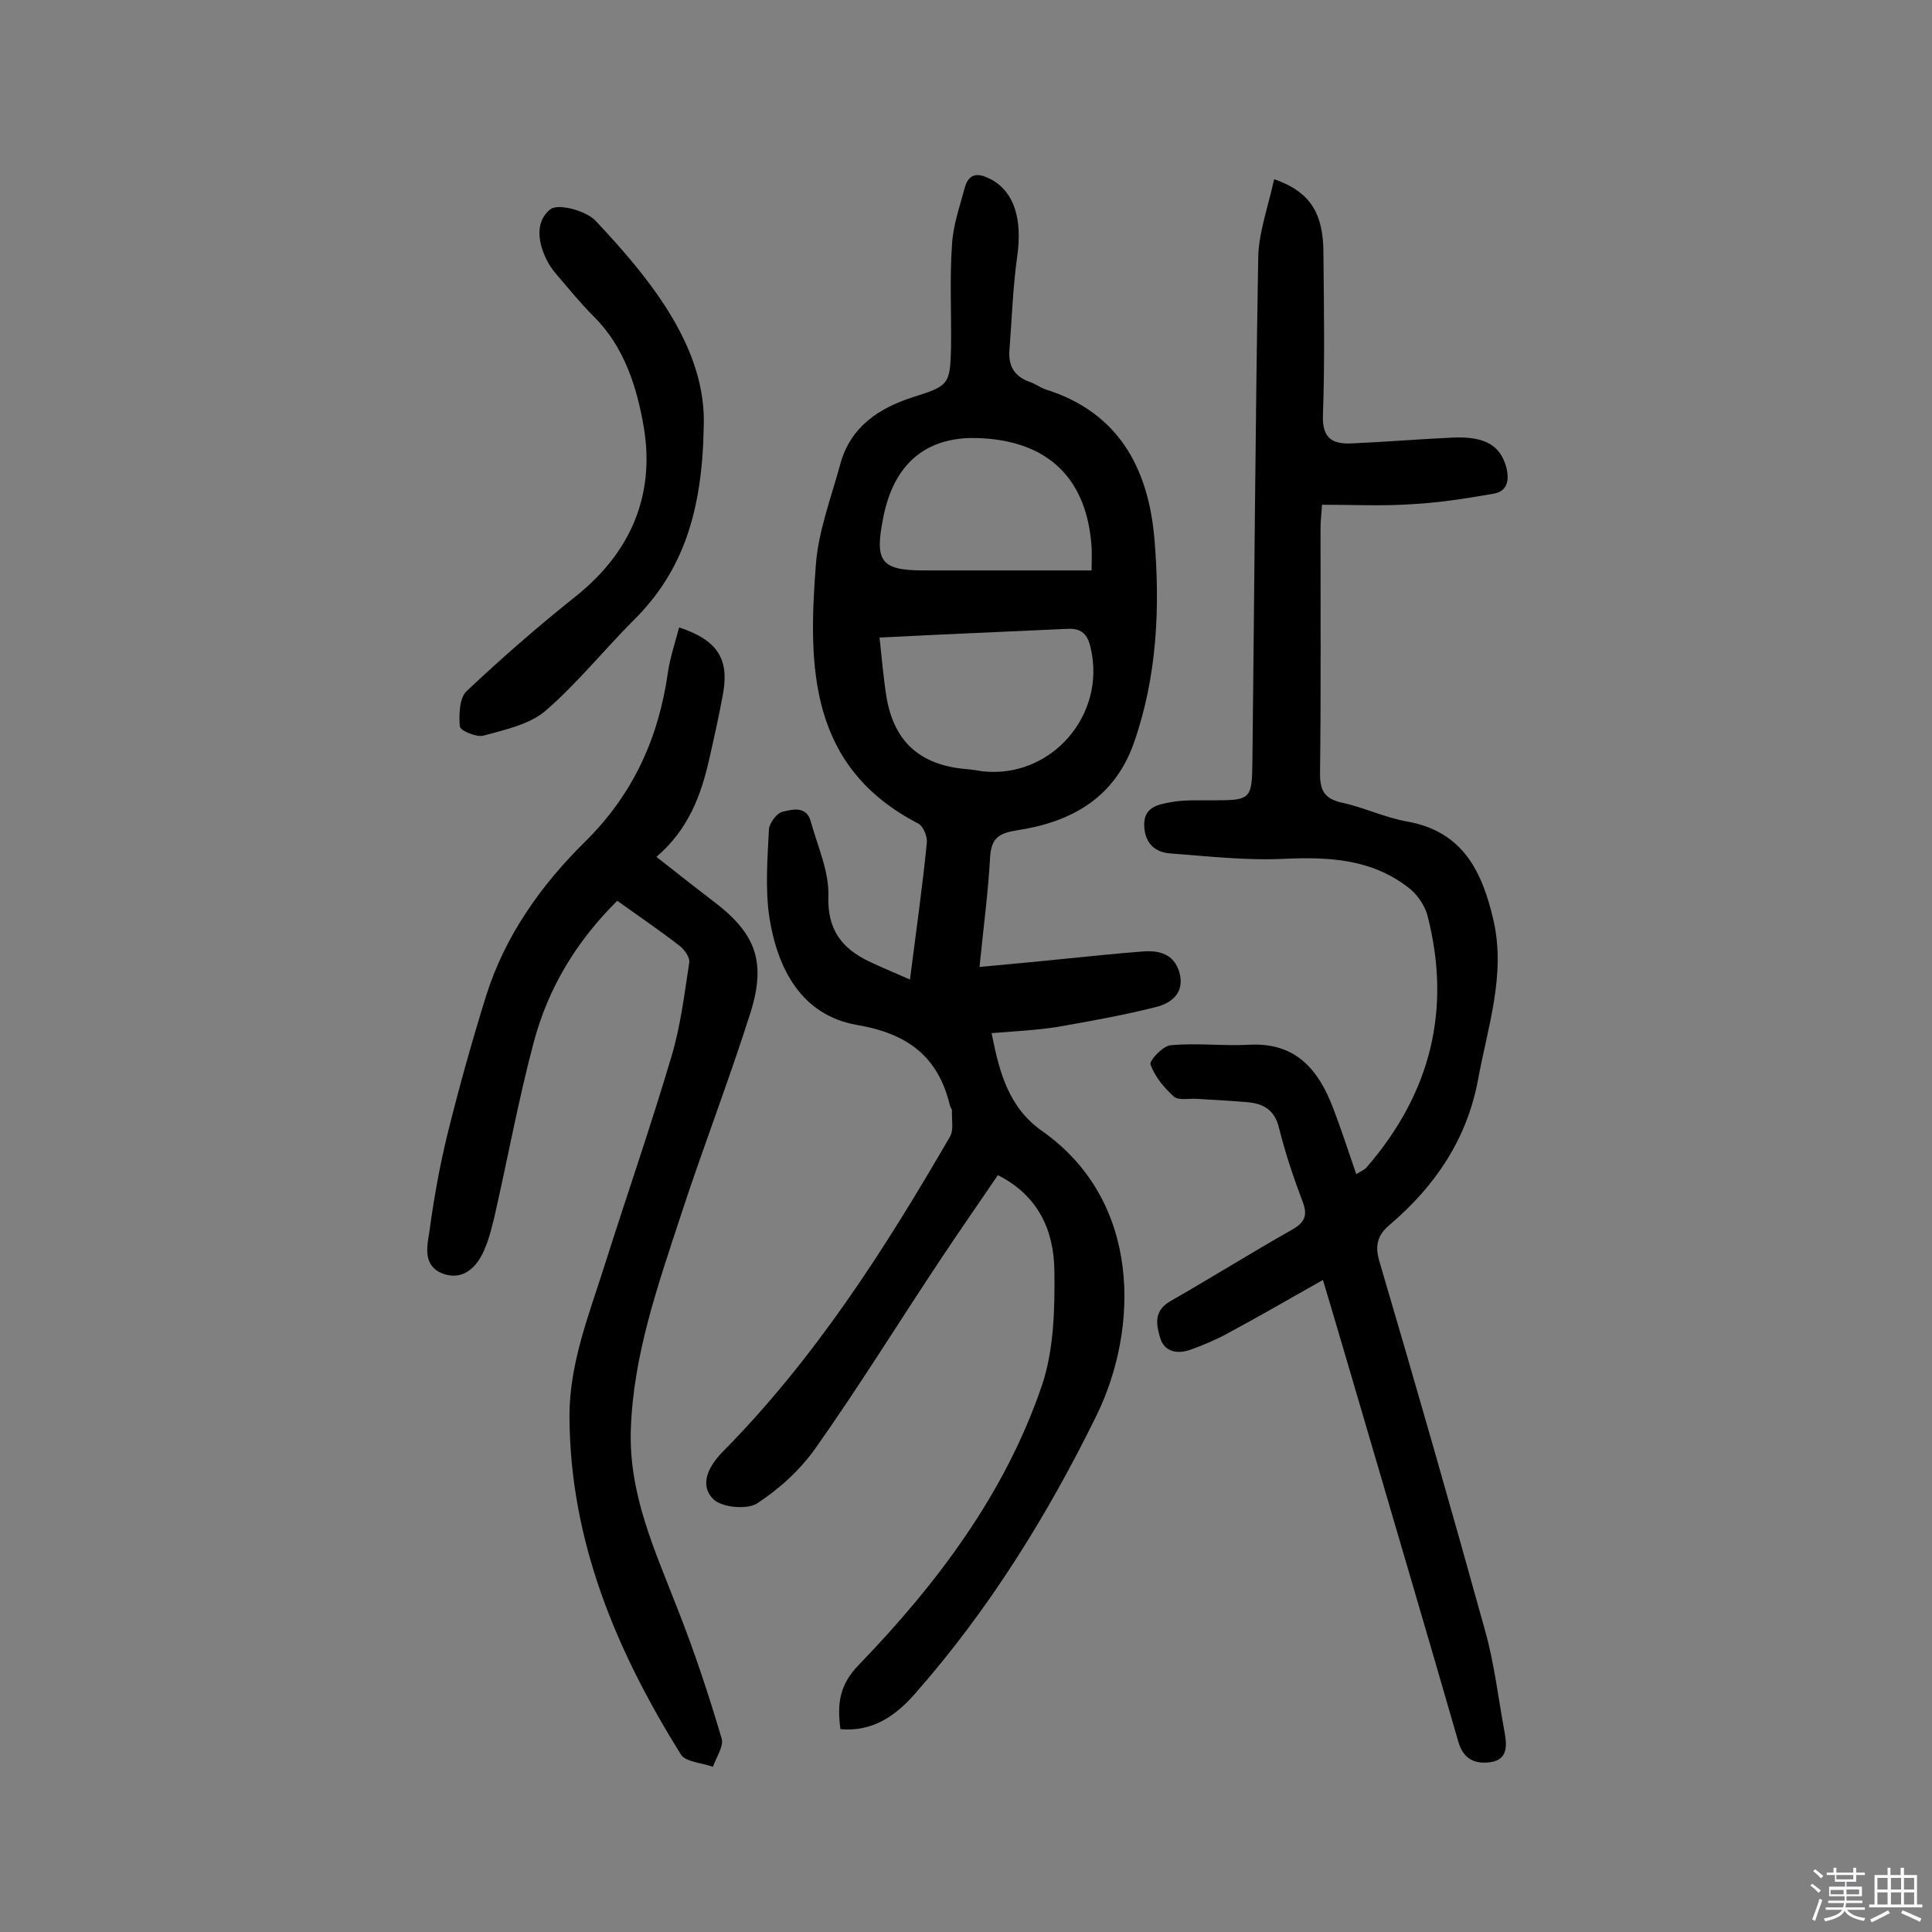 <svg enable-background="new 0 0 400 400" viewBox="0 0 400 400" xmlns="http://www.w3.org/2000/svg"><rect x="0" y="0" width="400" height="400" fill="#808080" stroke="none"/><path d="m374.8 390.4.4-.4c.7.5 1.3 1 1.8 1.4l-.5.5c-.5-.6-1.1-1.1-1.7-1.5zm1 7.3-.6-.3c.5-1.4 1.1-2.8 1.5-4.3.2.1.4.2.6.3-.5 1.3-1 2.8-1.5 4.3zm-.4-10.3.4-.4c.4.3 1 .8 1.7 1.4l-.5.5c-.4-.5-1-1-1.6-1.5zm2.5.3h1.7v-1h.6v1h3.5v-1h.6v1h1.8v.5h-1.8v1.4h-2v1h3.2v2h-3.2v.9h3.3v.5h-3.4c0 .3-.1.6-.1.9h4v.5h-3.7c.7.9 1.9 1.5 3.8 1.7-.1.2-.2.4-.3.6-2.1-.4-3.5-1.1-4-2.1-.4 1-1.8 1.7-4 2.2-.1-.2-.2-.4-.3-.6 2.1-.4 3.4-1 3.8-1.8h-3.4v-.5h3.6c.1-.3.1-.6.2-.9h-3.3v-.5h3.4c0-.3 0-.6 0-.9h-3.2v-2h3.3v-1h-2.1v-1.4h-1.7v-.5zm1.1 3.5v1h2.7c0-.3 0-.4 0-.4 0-.1 0-.2 0-.2 0-.1 0-.2 0-.3h-2.7zm1.2-3v.9h3.5v-.9zm4.7 3h-2.6v.6.4h2.6z" fill="#fbfafc"/><path d="m393.6 386.7h.6v1.5h2.7v6.1h1.1v.6h-11v-.6h1.1v-6.1h2.7v-1.5h.6v1.5h2.1v-1.5zm-2.7 8.8.4.6c-1.2.6-2.5 1.3-3.8 1.9-.1-.2-.2-.4-.3-.6 1.2-.6 2.5-1.2 3.7-1.9zm-2.2-6.7v2.4h2.1v-2.4zm0 3v2.5h2.1v-2.5zm2.8-3v2.4h2.1v-2.4zm0 3v2.5h2.1v-2.5zm6 6.1c-1.4-.7-2.7-1.3-3.9-1.8l.3-.6c1.5.6 2.7 1.2 3.9 1.7zm-1.2-9.1h-2.1v2.4h2.1zm-2.1 3v2.5h2.1v-2.5z" fill="#fbfafc"/><g fill="#010000"><path d="m188.4 202.8c1.3-10.2 2.6-19.3 3.5-28.4.1-1.3-.8-3.4-1.8-3.9-22.6-11.7-22.8-32.4-21.2-53.4.5-7.1 3.2-14.1 5.1-21.1 2.1-7.6 7.9-11.5 15.1-13.8 7.3-2.3 7.6-2.6 7.8-10.1.1-7.1-.3-14.3.2-21.4.2-4 1.6-7.9 2.6-11.7.9-3.4 3-3.2 5.6-1.8 4.7 2.6 6.4 8.2 5.3 15.9-.9 6.4-1.1 12.9-1.6 19.3-.3 3.3 1 5.6 4.3 6.7 1.1.4 2 1.1 3.1 1.5 15.1 4.7 21.3 16.2 22.6 30.8 1.2 14.3.6 28.5-4.2 42.3-4 11.5-13 16.5-24.2 18.2-3.8.6-5.3 1.6-5.6 5.4-.4 7.4-1.4 14.8-2.2 22.9 6.2-.6 12-1.1 17.7-1.7 5.3-.5 10.6-1.1 16-1.5 3.5-.3 6.6.5 7.7 4.4 1.1 4.1-1.6 6.3-4.9 7.1-6.7 1.7-13.5 2.9-20.3 4.1-4.4.7-8.9.9-13.7 1.3 1.6 8.1 3.5 15.4 10.5 20.3 20.7 14.6 19.9 41 11.3 58.7-10.2 20.8-22.3 40.3-37.6 57.7-4 4.6-8.8 8-15.5 7.4-.7-5.3-.2-9.2 3.8-13.3 16.3-16.9 30.4-35.6 38-58.1 2.4-7.3 2.6-15.6 2.5-23.5-.1-8.2-3.2-15.5-11.7-19.8-4 5.9-8.2 11.9-12.3 18.1-8.5 12.8-16.6 25.9-25.5 38.5-3.2 4.5-7.5 8.4-12.1 11.4-2.1 1.3-7.3.8-9-.9-3-3-1-6.8 1.9-9.8 19.1-19.3 33.6-42 47.1-65.3.8-1.4.3-3.5.4-5.4 0-.3-.3-.6-.4-.9-2.4-10.2-8.7-15-19.3-16.8-11.4-2-16.4-11.5-18.1-22.2-.9-6-.4-12.2-.1-18.3.1-1.3 1.6-3.3 2.7-3.6 2.1-.5 5.1-1.4 6 2.1 1.4 5.1 3.8 10.3 3.6 15.4-.2 6.9 2.8 10.7 8.3 13.4 2.5 1.2 5.2 2.3 8.6 3.8zm-6.3-70.8c.5 4.5.8 8.3 1.4 12.1 1.5 9.3 6.8 14.2 16.2 15.1 1.3.1 2.6.3 3.8.5 14.1 1.5 25.6-11.6 22.3-25.6-.6-2.7-1.8-4.1-4.9-3.9-12.7.6-25.3 1.1-38.8 1.8zm43.9-13.9c0-2 .1-3.4 0-4.8-.9-14-8.8-22.1-23.5-22.6-8.2-.3-17.1 2.9-19.7 16.8-1.7 8.7-.4 10.6 8.4 10.6z"/><path d="m263.8 37.1c7.5 2.6 10.2 7.1 10.2 15.3.1 11.2.3 22.3-.1 33.5-.2 4.8 1.9 6.1 6 5.9 7-.3 13.9-.9 20.9-1.2 6.6-.3 9.9 1.6 11.1 6.3.6 2.5.2 4.8-2.6 5.3-5.7 1-11.4 1.9-17.2 2.2-5.9.4-11.9.1-18.4.1-.1 1.9-.3 3.4-.3 5 0 16.9.1 33.8-.1 50.7 0 3.6 1 5.2 4.6 6 4.6 1 8.9 3.1 13.5 3.9 11.6 2.1 15.5 10.5 17.8 20.4 2.6 11.4-1.2 22.1-3.2 33.1-2.3 12.3-8.9 22-18.3 30-2.5 2.1-3.1 4.3-2.1 7.6 7.5 25.4 14.8 50.9 21.9 76.5 1.9 6.8 2.7 13.9 4 20.9.5 2.7.7 5.6-2.7 6.2-3.1.5-5.8-.3-6.9-4.3-6.3-21.9-12.8-43.8-19.2-65.7-2.9-9.8-5.7-19.5-8.8-29.8-6.9 3.9-13.3 7.6-19.8 11.1-2.4 1.3-5 2.4-7.5 3.3-2.7 1-5.5.6-6.4-2.4-.8-2.7-1.4-5.6 2.1-7.6 8.4-4.8 16.7-10 25.2-14.8 2.6-1.5 3.3-2.9 2.2-5.8-1.9-5-3.6-10.1-4.9-15.3-.9-3.7-3.2-5-6.5-5.3-3.5-.3-7.1-.5-10.6-.7-1.6-.1-3.8.4-4.7-.5-2-1.8-3.9-4.1-4.8-6.6-.3-.8 2.6-3.9 4.2-4 5.4-.5 10.9.2 16.3-.1 9.6-.5 14.3 5.2 17.3 13.1 1.7 4.4 3.1 8.8 4.8 13.7.9-.6 1.8-.9 2.3-1.6 13.1-15.2 17.5-32.6 12.4-52.1-.6-2.1-2.2-4.4-4-5.7-7.5-5.8-16.2-6.3-25.4-5.9-7.9.4-15.8-.5-23.7-1.1-3.2-.2-5.3-2-5.5-5.6-.2-4 2.8-4.5 5.4-5 2.7-.5 5.5-.4 8.2-.4 8.6 0 8.7 0 8.8-8.4.4-34.6.6-69.2 1.2-103.7 0-5.1 2-10.6 3.3-16.5z"/><path d="m140.6 129.9c7.9 2.6 10.4 6.5 9.1 13.7-.8 4.4-1.8 8.9-2.8 13.3-1.7 7.7-4.4 14.9-11 20.5 4.2 3.3 8 6.3 11.8 9.2 8.7 6.6 11 12.4 7.7 23-4.5 14.2-9.9 28.1-14.5 42.2-4.7 14.4-9.8 28.7-10.3 44.3-.4 13.4 5 24.9 9.6 36.8 3.5 8.8 6.5 17.9 9.2 27 .5 1.6-1.1 3.9-1.8 5.9-2.2-.8-5.6-1-6.6-2.5-13.4-21.5-23-44.2-23.1-70.1 0-10.9 4-20.9 7.2-31 4.6-14.5 9.6-28.9 13.9-43.4 1.9-6.3 2.7-13 3.7-19.5.2-1-1-2.7-1.9-3.4-4.1-3.2-8.4-6.1-13-9.4-8.4 8.3-14.3 18-17.3 29.3-3.2 12-5.4 24.2-8.2 36.4-.5 2-1 4.1-1.8 6-1.8 4.7-5 6.9-8.8 5.5-4.2-1.6-3.3-5.6-2.8-8.7.9-6.7 2.1-13.4 3.7-20 2.4-9.7 5.1-19.4 8.1-29 3.9-12.3 11.3-22.7 20.3-31.6 10.1-9.9 15.4-21.7 17.3-35.3.5-3.2 1.5-6.1 2.3-9.2z"/><path d="m145.7 88.4c-.3 17.5-4.3 29.9-14.5 40-6.2 6.2-11.7 13.1-18.3 18.8-3.3 2.8-8.4 3.9-12.8 5.1-1.4.4-4.8-1-4.9-1.9-.2-2.4-.1-5.9 1.4-7.3 7.3-6.9 14.9-13.5 22.8-19.8 11.3-9.1 16.2-20.9 13.9-34.8-1.4-8.2-4-16.7-10.4-23-2.7-2.7-5.2-5.8-7.7-8.7-.6-.7-1.2-1.5-1.7-2.4-2.1-3.8-2.9-8.5.5-11.1 1.6-1.2 7.2.3 9.2 2.3 12.3 13 23.1 27 22.5 42.8z"/></g></svg>